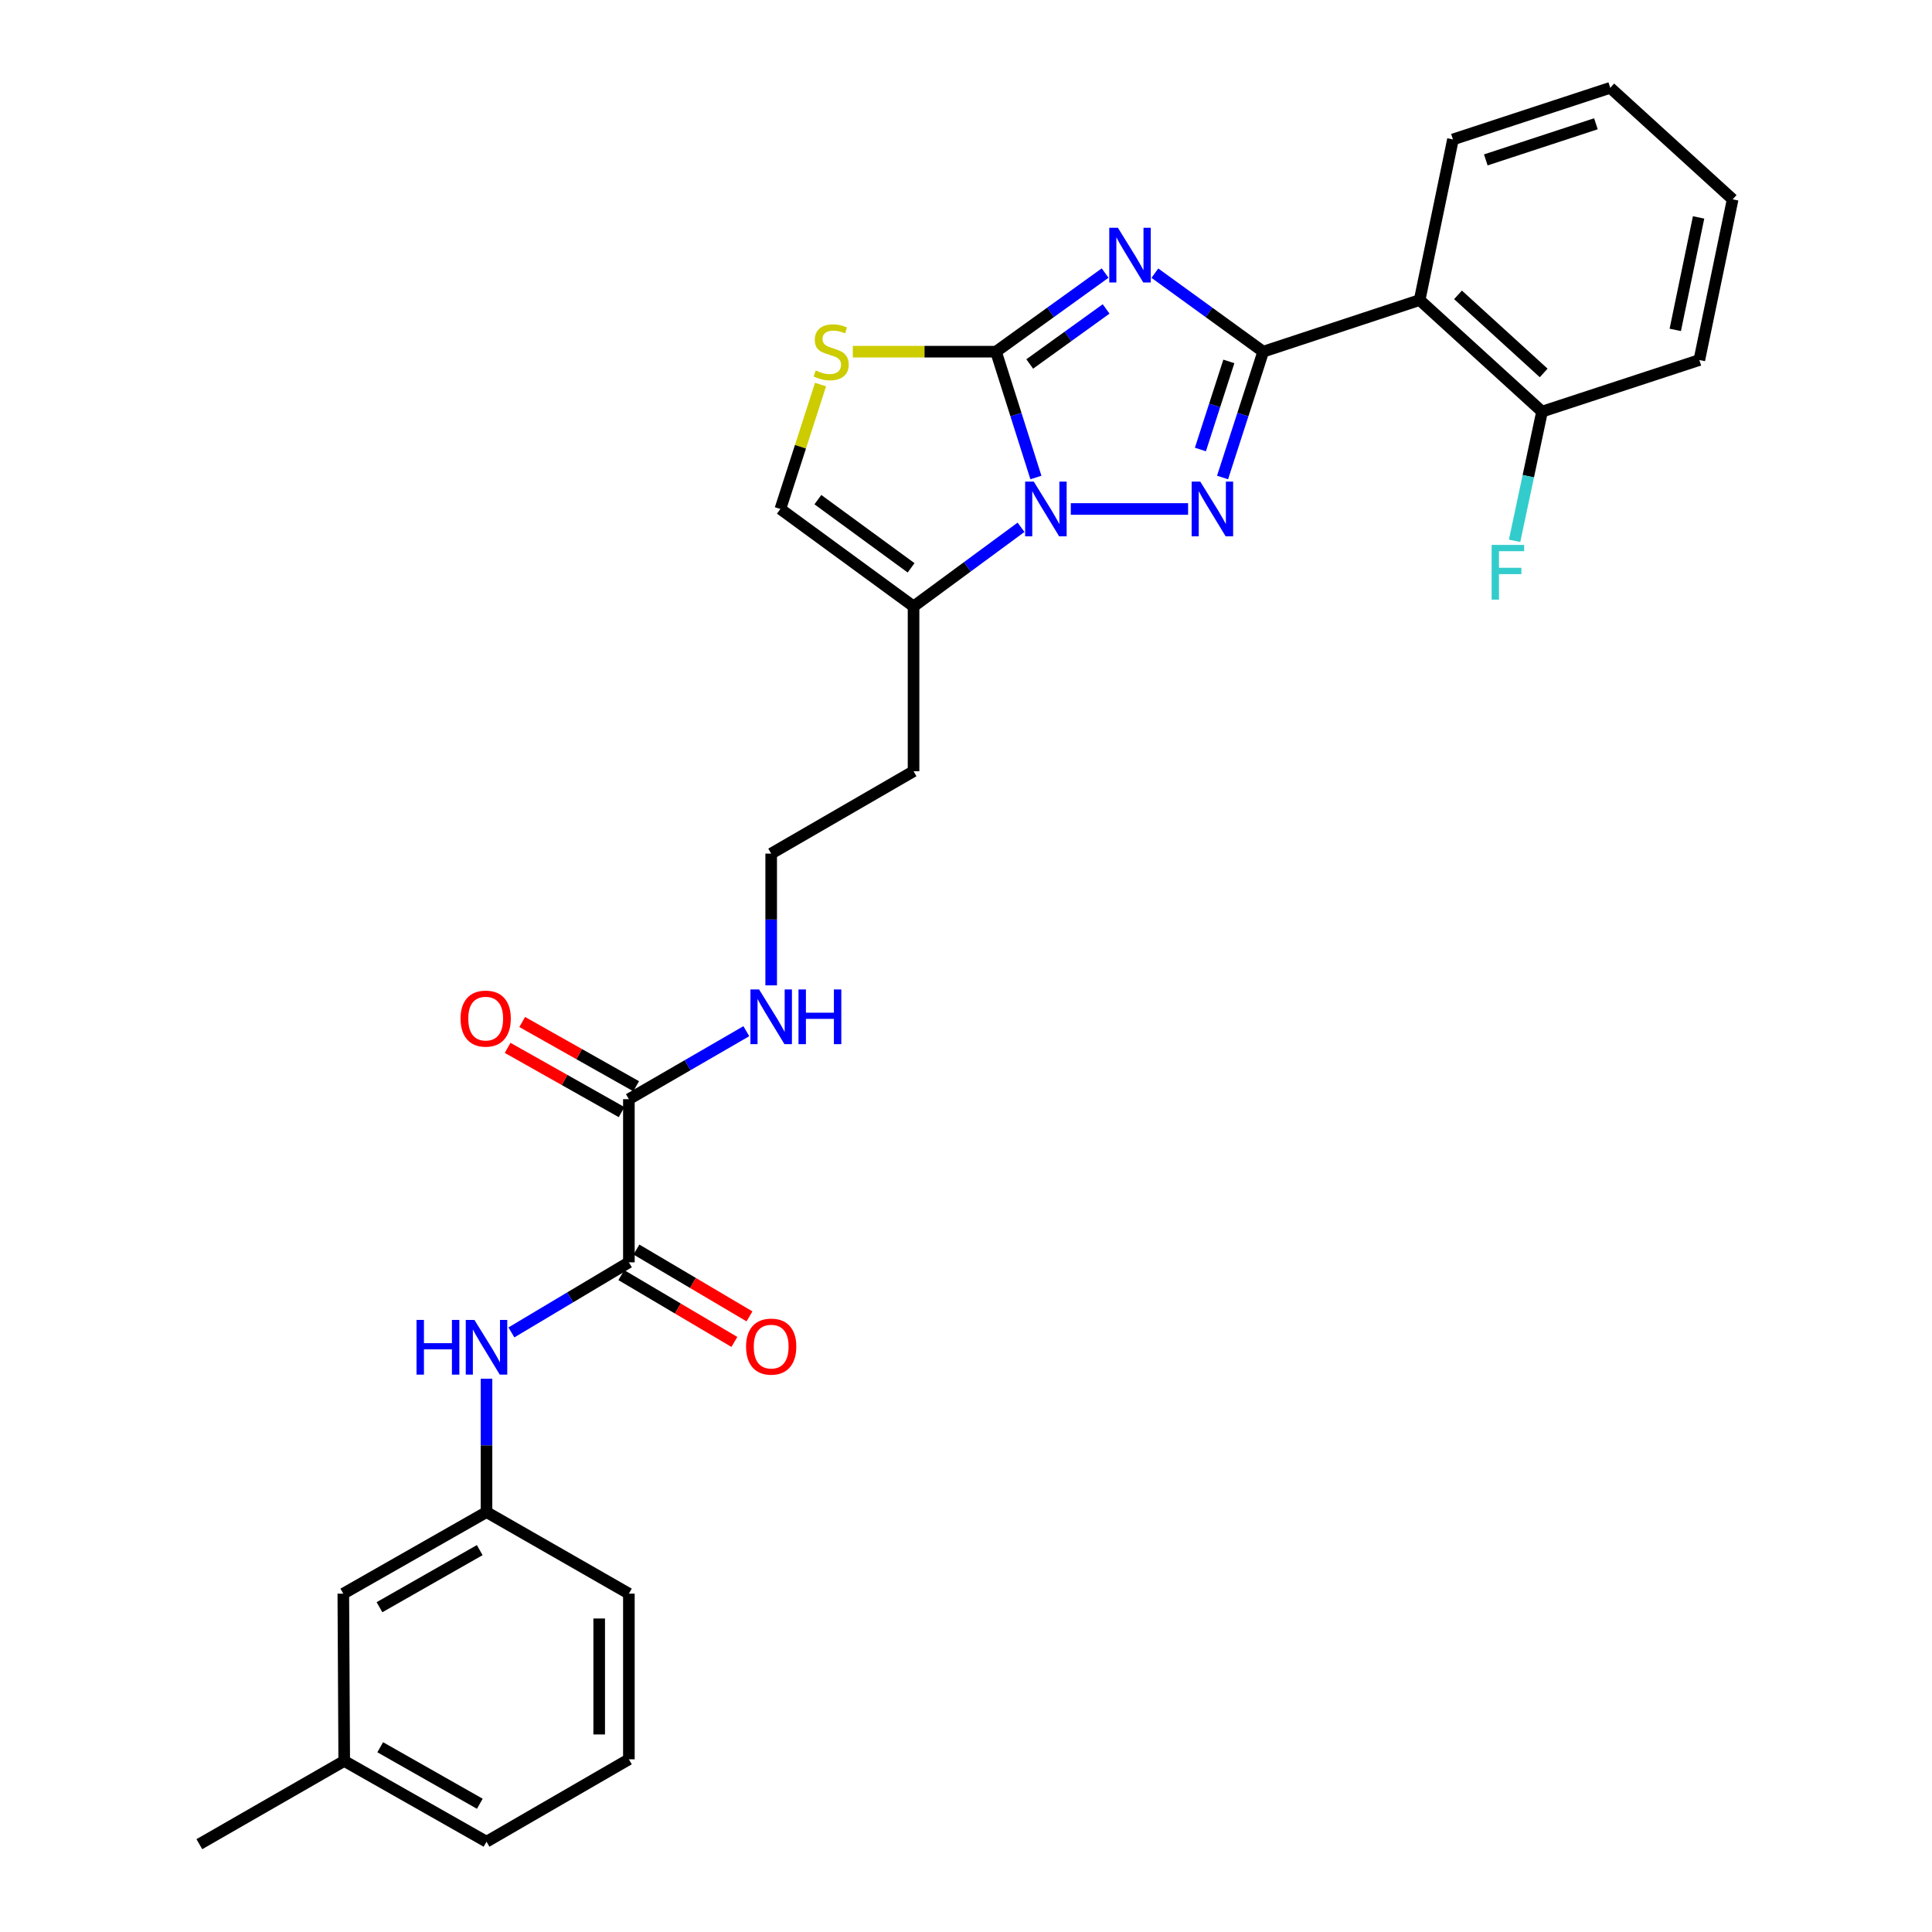 <?xml version='1.0' encoding='iso-8859-1'?>
<svg version='1.1' baseProfile='full'
              xmlns='http://www.w3.org/2000/svg'
                      xmlns:rdkit='http://www.rdkit.org/xml'
                      xmlns:xlink='http://www.w3.org/1999/xlink'
                  xml:space='preserve'
width='1000px' height='1000px' viewBox='0 0 1000 1000'>
<!-- END OF HEADER -->
<rect style='opacity:1.0;fill:#FFFFFF;stroke:none' width='1000' height='1000' x='0' y='0'> </rect>
<path class='bond-0' d='M 597.759,141.389 L 625.792,161.708' style='fill:none;fill-rule:evenodd;stroke:#0000FF;stroke-width:6px;stroke-linecap:butt;stroke-linejoin:miter;stroke-opacity:1' />
<path class='bond-0' d='M 625.792,161.708 L 653.826,182.027' style='fill:none;fill-rule:evenodd;stroke:#000000;stroke-width:6px;stroke-linecap:butt;stroke-linejoin:miter;stroke-opacity:1' />
<path class='bond-1' d='M 572.013,141.337 L 543.771,161.682' style='fill:none;fill-rule:evenodd;stroke:#0000FF;stroke-width:6px;stroke-linecap:butt;stroke-linejoin:miter;stroke-opacity:1' />
<path class='bond-1' d='M 543.771,161.682 L 515.529,182.027' style='fill:none;fill-rule:evenodd;stroke:#000000;stroke-width:6px;stroke-linecap:butt;stroke-linejoin:miter;stroke-opacity:1' />
<path class='bond-1' d='M 572.522,159.909 L 552.753,174.15' style='fill:none;fill-rule:evenodd;stroke:#0000FF;stroke-width:6px;stroke-linecap:butt;stroke-linejoin:miter;stroke-opacity:1' />
<path class='bond-1' d='M 552.753,174.15 L 532.983,188.392' style='fill:none;fill-rule:evenodd;stroke:#000000;stroke-width:6px;stroke-linecap:butt;stroke-linejoin:miter;stroke-opacity:1' />
<path class='bond-3' d='M 653.826,182.027 L 643.311,214.59' style='fill:none;fill-rule:evenodd;stroke:#000000;stroke-width:6px;stroke-linecap:butt;stroke-linejoin:miter;stroke-opacity:1' />
<path class='bond-3' d='M 643.311,214.59 L 632.796,247.153' style='fill:none;fill-rule:evenodd;stroke:#0000FF;stroke-width:6px;stroke-linecap:butt;stroke-linejoin:miter;stroke-opacity:1' />
<path class='bond-3' d='M 636.048,187.074 L 628.688,209.868' style='fill:none;fill-rule:evenodd;stroke:#000000;stroke-width:6px;stroke-linecap:butt;stroke-linejoin:miter;stroke-opacity:1' />
<path class='bond-3' d='M 628.688,209.868 L 621.327,232.662' style='fill:none;fill-rule:evenodd;stroke:#0000FF;stroke-width:6px;stroke-linecap:butt;stroke-linejoin:miter;stroke-opacity:1' />
<path class='bond-6' d='M 653.826,182.027 L 734.807,155.307' style='fill:none;fill-rule:evenodd;stroke:#000000;stroke-width:6px;stroke-linecap:butt;stroke-linejoin:miter;stroke-opacity:1' />
<path class='bond-2' d='M 515.529,182.027 L 525.856,214.592' style='fill:none;fill-rule:evenodd;stroke:#000000;stroke-width:6px;stroke-linecap:butt;stroke-linejoin:miter;stroke-opacity:1' />
<path class='bond-2' d='M 525.856,214.592 L 536.184,247.156' style='fill:none;fill-rule:evenodd;stroke:#0000FF;stroke-width:6px;stroke-linecap:butt;stroke-linejoin:miter;stroke-opacity:1' />
<path class='bond-4' d='M 515.529,182.027 L 478.476,182.027' style='fill:none;fill-rule:evenodd;stroke:#000000;stroke-width:6px;stroke-linecap:butt;stroke-linejoin:miter;stroke-opacity:1' />
<path class='bond-4' d='M 478.476,182.027 L 441.424,182.027' style='fill:none;fill-rule:evenodd;stroke:#CCCC00;stroke-width:6px;stroke-linecap:butt;stroke-linejoin:miter;stroke-opacity:1' />
<path class='bond-5' d='M 528.486,272.924 L 500.669,293.402' style='fill:none;fill-rule:evenodd;stroke:#0000FF;stroke-width:6px;stroke-linecap:butt;stroke-linejoin:miter;stroke-opacity:1' />
<path class='bond-5' d='M 500.669,293.402 L 472.853,313.879' style='fill:none;fill-rule:evenodd;stroke:#000000;stroke-width:6px;stroke-linecap:butt;stroke-linejoin:miter;stroke-opacity:1' />
<path class='bond-29' d='M 554.247,263.452 L 614.96,263.452' style='fill:none;fill-rule:evenodd;stroke:#0000FF;stroke-width:6px;stroke-linecap:butt;stroke-linejoin:miter;stroke-opacity:1' />
<path class='bond-8' d='M 424.715,199.046 L 414.316,231.249' style='fill:none;fill-rule:evenodd;stroke:#CCCC00;stroke-width:6px;stroke-linecap:butt;stroke-linejoin:miter;stroke-opacity:1' />
<path class='bond-8' d='M 414.316,231.249 L 403.918,263.452' style='fill:none;fill-rule:evenodd;stroke:#000000;stroke-width:6px;stroke-linecap:butt;stroke-linejoin:miter;stroke-opacity:1' />
<path class='bond-16' d='M 472.853,313.879 L 472.853,399.188' style='fill:none;fill-rule:evenodd;stroke:#000000;stroke-width:6px;stroke-linecap:butt;stroke-linejoin:miter;stroke-opacity:1' />
<path class='bond-30' d='M 472.853,313.879 L 403.918,263.452' style='fill:none;fill-rule:evenodd;stroke:#000000;stroke-width:6px;stroke-linecap:butt;stroke-linejoin:miter;stroke-opacity:1' />
<path class='bond-30' d='M 471.585,293.913 L 423.33,258.614' style='fill:none;fill-rule:evenodd;stroke:#000000;stroke-width:6px;stroke-linecap:butt;stroke-linejoin:miter;stroke-opacity:1' />
<path class='bond-11' d='M 734.807,155.307 L 798.159,213.05' style='fill:none;fill-rule:evenodd;stroke:#000000;stroke-width:6px;stroke-linecap:butt;stroke-linejoin:miter;stroke-opacity:1' />
<path class='bond-11' d='M 754.661,152.612 L 799.007,193.032' style='fill:none;fill-rule:evenodd;stroke:#000000;stroke-width:6px;stroke-linecap:butt;stroke-linejoin:miter;stroke-opacity:1' />
<path class='bond-20' d='M 734.807,155.307 L 752.042,72.175' style='fill:none;fill-rule:evenodd;stroke:#000000;stroke-width:6px;stroke-linecap:butt;stroke-linejoin:miter;stroke-opacity:1' />
<path class='bond-7' d='M 325.506,653.382 L 325.506,568.935' style='fill:none;fill-rule:evenodd;stroke:#000000;stroke-width:6px;stroke-linecap:butt;stroke-linejoin:miter;stroke-opacity:1' />
<path class='bond-10' d='M 325.506,653.382 L 295.104,671.521' style='fill:none;fill-rule:evenodd;stroke:#000000;stroke-width:6px;stroke-linecap:butt;stroke-linejoin:miter;stroke-opacity:1' />
<path class='bond-10' d='M 295.104,671.521 L 264.701,689.659' style='fill:none;fill-rule:evenodd;stroke:#0000FF;stroke-width:6px;stroke-linecap:butt;stroke-linejoin:miter;stroke-opacity:1' />
<path class='bond-12' d='M 321.597,659.996 L 350.855,677.291' style='fill:none;fill-rule:evenodd;stroke:#000000;stroke-width:6px;stroke-linecap:butt;stroke-linejoin:miter;stroke-opacity:1' />
<path class='bond-12' d='M 350.855,677.291 L 380.114,694.585' style='fill:none;fill-rule:evenodd;stroke:#FF0000;stroke-width:6px;stroke-linecap:butt;stroke-linejoin:miter;stroke-opacity:1' />
<path class='bond-12' d='M 329.416,646.768 L 358.675,664.062' style='fill:none;fill-rule:evenodd;stroke:#000000;stroke-width:6px;stroke-linecap:butt;stroke-linejoin:miter;stroke-opacity:1' />
<path class='bond-12' d='M 358.675,664.062 L 387.933,681.357' style='fill:none;fill-rule:evenodd;stroke:#FF0000;stroke-width:6px;stroke-linecap:butt;stroke-linejoin:miter;stroke-opacity:1' />
<path class='bond-9' d='M 325.506,568.935 L 355.901,551.339' style='fill:none;fill-rule:evenodd;stroke:#000000;stroke-width:6px;stroke-linecap:butt;stroke-linejoin:miter;stroke-opacity:1' />
<path class='bond-9' d='M 355.901,551.339 L 386.295,533.743' style='fill:none;fill-rule:evenodd;stroke:#0000FF;stroke-width:6px;stroke-linecap:butt;stroke-linejoin:miter;stroke-opacity:1' />
<path class='bond-14' d='M 329.28,562.242 L 299.785,545.613' style='fill:none;fill-rule:evenodd;stroke:#000000;stroke-width:6px;stroke-linecap:butt;stroke-linejoin:miter;stroke-opacity:1' />
<path class='bond-14' d='M 299.785,545.613 L 270.29,528.983' style='fill:none;fill-rule:evenodd;stroke:#FF0000;stroke-width:6px;stroke-linecap:butt;stroke-linejoin:miter;stroke-opacity:1' />
<path class='bond-14' d='M 321.733,575.628 L 292.238,558.998' style='fill:none;fill-rule:evenodd;stroke:#000000;stroke-width:6px;stroke-linecap:butt;stroke-linejoin:miter;stroke-opacity:1' />
<path class='bond-14' d='M 292.238,558.998 L 262.743,542.369' style='fill:none;fill-rule:evenodd;stroke:#FF0000;stroke-width:6px;stroke-linecap:butt;stroke-linejoin:miter;stroke-opacity:1' />
<path class='bond-13' d='M 251.816,713.639 L 251.816,748.148' style='fill:none;fill-rule:evenodd;stroke:#0000FF;stroke-width:6px;stroke-linecap:butt;stroke-linejoin:miter;stroke-opacity:1' />
<path class='bond-13' d='M 251.816,748.148 L 251.816,782.656' style='fill:none;fill-rule:evenodd;stroke:#000000;stroke-width:6px;stroke-linecap:butt;stroke-linejoin:miter;stroke-opacity:1' />
<path class='bond-18' d='M 798.159,213.05 L 791.053,246.486' style='fill:none;fill-rule:evenodd;stroke:#000000;stroke-width:6px;stroke-linecap:butt;stroke-linejoin:miter;stroke-opacity:1' />
<path class='bond-18' d='M 791.053,246.486 L 783.948,279.923' style='fill:none;fill-rule:evenodd;stroke:#33CCCC;stroke-width:6px;stroke-linecap:butt;stroke-linejoin:miter;stroke-opacity:1' />
<path class='bond-24' d='M 798.159,213.05 L 879.575,186.347' style='fill:none;fill-rule:evenodd;stroke:#000000;stroke-width:6px;stroke-linecap:butt;stroke-linejoin:miter;stroke-opacity:1' />
<path class='bond-17' d='M 251.816,782.656 L 177.699,824.87' style='fill:none;fill-rule:evenodd;stroke:#000000;stroke-width:6px;stroke-linecap:butt;stroke-linejoin:miter;stroke-opacity:1' />
<path class='bond-17' d='M 248.304,802.34 L 196.422,831.891' style='fill:none;fill-rule:evenodd;stroke:#000000;stroke-width:6px;stroke-linecap:butt;stroke-linejoin:miter;stroke-opacity:1' />
<path class='bond-23' d='M 251.816,782.656 L 325.506,824.87' style='fill:none;fill-rule:evenodd;stroke:#000000;stroke-width:6px;stroke-linecap:butt;stroke-linejoin:miter;stroke-opacity:1' />
<path class='bond-15' d='M 399.163,510.022 L 399.163,475.926' style='fill:none;fill-rule:evenodd;stroke:#0000FF;stroke-width:6px;stroke-linecap:butt;stroke-linejoin:miter;stroke-opacity:1' />
<path class='bond-15' d='M 399.163,475.926 L 399.163,441.83' style='fill:none;fill-rule:evenodd;stroke:#000000;stroke-width:6px;stroke-linecap:butt;stroke-linejoin:miter;stroke-opacity:1' />
<path class='bond-19' d='M 472.853,399.188 L 399.163,441.83' style='fill:none;fill-rule:evenodd;stroke:#000000;stroke-width:6px;stroke-linecap:butt;stroke-linejoin:miter;stroke-opacity:1' />
<path class='bond-21' d='M 177.699,824.87 L 178.169,911.468' style='fill:none;fill-rule:evenodd;stroke:#000000;stroke-width:6px;stroke-linecap:butt;stroke-linejoin:miter;stroke-opacity:1' />
<path class='bond-27' d='M 752.042,72.175 L 833.467,45.455' style='fill:none;fill-rule:evenodd;stroke:#000000;stroke-width:6px;stroke-linecap:butt;stroke-linejoin:miter;stroke-opacity:1' />
<path class='bond-27' d='M 769.047,82.767 L 826.045,64.063' style='fill:none;fill-rule:evenodd;stroke:#000000;stroke-width:6px;stroke-linecap:butt;stroke-linejoin:miter;stroke-opacity:1' />
<path class='bond-26' d='M 178.169,911.468 L 103.181,954.545' style='fill:none;fill-rule:evenodd;stroke:#000000;stroke-width:6px;stroke-linecap:butt;stroke-linejoin:miter;stroke-opacity:1' />
<path class='bond-32' d='M 178.169,911.468 L 251.816,953.256' style='fill:none;fill-rule:evenodd;stroke:#000000;stroke-width:6px;stroke-linecap:butt;stroke-linejoin:miter;stroke-opacity:1' />
<path class='bond-32' d='M 196.799,904.372 L 248.352,933.623' style='fill:none;fill-rule:evenodd;stroke:#000000;stroke-width:6px;stroke-linecap:butt;stroke-linejoin:miter;stroke-opacity:1' />
<path class='bond-22' d='M 325.506,910.615 L 325.506,824.87' style='fill:none;fill-rule:evenodd;stroke:#000000;stroke-width:6px;stroke-linecap:butt;stroke-linejoin:miter;stroke-opacity:1' />
<path class='bond-22' d='M 310.14,897.753 L 310.14,837.732' style='fill:none;fill-rule:evenodd;stroke:#000000;stroke-width:6px;stroke-linecap:butt;stroke-linejoin:miter;stroke-opacity:1' />
<path class='bond-25' d='M 325.506,910.615 L 251.816,953.256' style='fill:none;fill-rule:evenodd;stroke:#000000;stroke-width:6px;stroke-linecap:butt;stroke-linejoin:miter;stroke-opacity:1' />
<path class='bond-31' d='M 879.575,186.347 L 896.819,103.181' style='fill:none;fill-rule:evenodd;stroke:#000000;stroke-width:6px;stroke-linecap:butt;stroke-linejoin:miter;stroke-opacity:1' />
<path class='bond-31' d='M 867.115,170.752 L 879.186,112.536' style='fill:none;fill-rule:evenodd;stroke:#000000;stroke-width:6px;stroke-linecap:butt;stroke-linejoin:miter;stroke-opacity:1' />
<path class='bond-28' d='M 833.467,45.455 L 896.819,103.181' style='fill:none;fill-rule:evenodd;stroke:#000000;stroke-width:6px;stroke-linecap:butt;stroke-linejoin:miter;stroke-opacity:1' />
<path  class='atom-0' d='M 578.631 117.901
L 587.911 132.901
Q 588.831 134.381, 590.311 137.061
Q 591.791 139.741, 591.871 139.901
L 591.871 117.901
L 595.631 117.901
L 595.631 146.221
L 591.751 146.221
L 581.791 129.821
Q 580.631 127.901, 579.391 125.701
Q 578.191 123.501, 577.831 122.821
L 577.831 146.221
L 574.151 146.221
L 574.151 117.901
L 578.631 117.901
' fill='#0000FF'/>
<path  class='atom-3' d='M 535.093 249.292
L 544.373 264.292
Q 545.293 265.772, 546.773 268.452
Q 548.253 271.132, 548.333 271.292
L 548.333 249.292
L 552.093 249.292
L 552.093 277.612
L 548.213 277.612
L 538.253 261.212
Q 537.093 259.292, 535.853 257.092
Q 534.653 254.892, 534.293 254.212
L 534.293 277.612
L 530.613 277.612
L 530.613 249.292
L 535.093 249.292
' fill='#0000FF'/>
<path  class='atom-4' d='M 621.272 249.292
L 630.552 264.292
Q 631.472 265.772, 632.952 268.452
Q 634.432 271.132, 634.512 271.292
L 634.512 249.292
L 638.272 249.292
L 638.272 277.612
L 634.392 277.612
L 624.432 261.212
Q 623.272 259.292, 622.032 257.092
Q 620.832 254.892, 620.472 254.212
L 620.472 277.612
L 616.792 277.612
L 616.792 249.292
L 621.272 249.292
' fill='#0000FF'/>
<path  class='atom-5' d='M 422.211 191.747
Q 422.531 191.867, 423.851 192.427
Q 425.171 192.987, 426.611 193.347
Q 428.091 193.667, 429.531 193.667
Q 432.211 193.667, 433.771 192.387
Q 435.331 191.067, 435.331 188.787
Q 435.331 187.227, 434.531 186.267
Q 433.771 185.307, 432.571 184.787
Q 431.371 184.267, 429.371 183.667
Q 426.851 182.907, 425.331 182.187
Q 423.851 181.467, 422.771 179.947
Q 421.731 178.427, 421.731 175.867
Q 421.731 172.307, 424.131 170.107
Q 426.571 167.907, 431.371 167.907
Q 434.651 167.907, 438.371 169.467
L 437.451 172.547
Q 434.051 171.147, 431.491 171.147
Q 428.731 171.147, 427.211 172.307
Q 425.691 173.427, 425.731 175.387
Q 425.731 176.907, 426.491 177.827
Q 427.291 178.747, 428.411 179.267
Q 429.571 179.787, 431.491 180.387
Q 434.051 181.187, 435.571 181.987
Q 437.091 182.787, 438.171 184.427
Q 439.291 186.027, 439.291 188.787
Q 439.291 192.707, 436.651 194.827
Q 434.051 196.907, 429.691 196.907
Q 427.171 196.907, 425.251 196.347
Q 423.371 195.827, 421.131 194.907
L 422.211 191.747
' fill='#CCCC00'/>
<path  class='atom-11' d='M 215.596 683.187
L 219.436 683.187
L 219.436 695.227
L 233.916 695.227
L 233.916 683.187
L 237.756 683.187
L 237.756 711.507
L 233.916 711.507
L 233.916 698.427
L 219.436 698.427
L 219.436 711.507
L 215.596 711.507
L 215.596 683.187
' fill='#0000FF'/>
<path  class='atom-11' d='M 245.556 683.187
L 254.836 698.187
Q 255.756 699.667, 257.236 702.347
Q 258.716 705.027, 258.796 705.187
L 258.796 683.187
L 262.556 683.187
L 262.556 711.507
L 258.676 711.507
L 248.716 695.107
Q 247.556 693.187, 246.316 690.987
Q 245.116 688.787, 244.756 688.107
L 244.756 711.507
L 241.076 711.507
L 241.076 683.187
L 245.556 683.187
' fill='#0000FF'/>
<path  class='atom-13' d='M 386.163 697
Q 386.163 690.2, 389.523 686.4
Q 392.883 682.6, 399.163 682.6
Q 405.443 682.6, 408.803 686.4
Q 412.163 690.2, 412.163 697
Q 412.163 703.88, 408.763 707.8
Q 405.363 711.68, 399.163 711.68
Q 392.923 711.68, 389.523 707.8
Q 386.163 703.92, 386.163 697
M 399.163 708.48
Q 403.483 708.48, 405.803 705.6
Q 408.163 702.68, 408.163 697
Q 408.163 691.44, 405.803 688.64
Q 403.483 685.8, 399.163 685.8
Q 394.843 685.8, 392.483 688.6
Q 390.163 691.4, 390.163 697
Q 390.163 702.72, 392.483 705.6
Q 394.843 708.48, 399.163 708.48
' fill='#FF0000'/>
<path  class='atom-15' d='M 238.389 527.227
Q 238.389 520.427, 241.749 516.627
Q 245.109 512.827, 251.389 512.827
Q 257.669 512.827, 261.029 516.627
Q 264.389 520.427, 264.389 527.227
Q 264.389 534.107, 260.989 538.027
Q 257.589 541.907, 251.389 541.907
Q 245.149 541.907, 241.749 538.027
Q 238.389 534.147, 238.389 527.227
M 251.389 538.707
Q 255.709 538.707, 258.029 535.827
Q 260.389 532.907, 260.389 527.227
Q 260.389 521.667, 258.029 518.867
Q 255.709 516.027, 251.389 516.027
Q 247.069 516.027, 244.709 518.827
Q 242.389 521.627, 242.389 527.227
Q 242.389 532.947, 244.709 535.827
Q 247.069 538.707, 251.389 538.707
' fill='#FF0000'/>
<path  class='atom-16' d='M 392.903 512.134
L 402.183 527.134
Q 403.103 528.614, 404.583 531.294
Q 406.063 533.974, 406.143 534.134
L 406.143 512.134
L 409.903 512.134
L 409.903 540.454
L 406.023 540.454
L 396.063 524.054
Q 394.903 522.134, 393.663 519.934
Q 392.463 517.734, 392.103 517.054
L 392.103 540.454
L 388.423 540.454
L 388.423 512.134
L 392.903 512.134
' fill='#0000FF'/>
<path  class='atom-16' d='M 413.303 512.134
L 417.143 512.134
L 417.143 524.174
L 431.623 524.174
L 431.623 512.134
L 435.463 512.134
L 435.463 540.454
L 431.623 540.454
L 431.623 527.374
L 417.143 527.374
L 417.143 540.454
L 413.303 540.454
L 413.303 512.134
' fill='#0000FF'/>
<path  class='atom-19' d='M 772.067 282.048
L 788.907 282.048
L 788.907 285.288
L 775.867 285.288
L 775.867 293.888
L 787.467 293.888
L 787.467 297.168
L 775.867 297.168
L 775.867 310.368
L 772.067 310.368
L 772.067 282.048
' fill='#33CCCC'/>
</svg>
